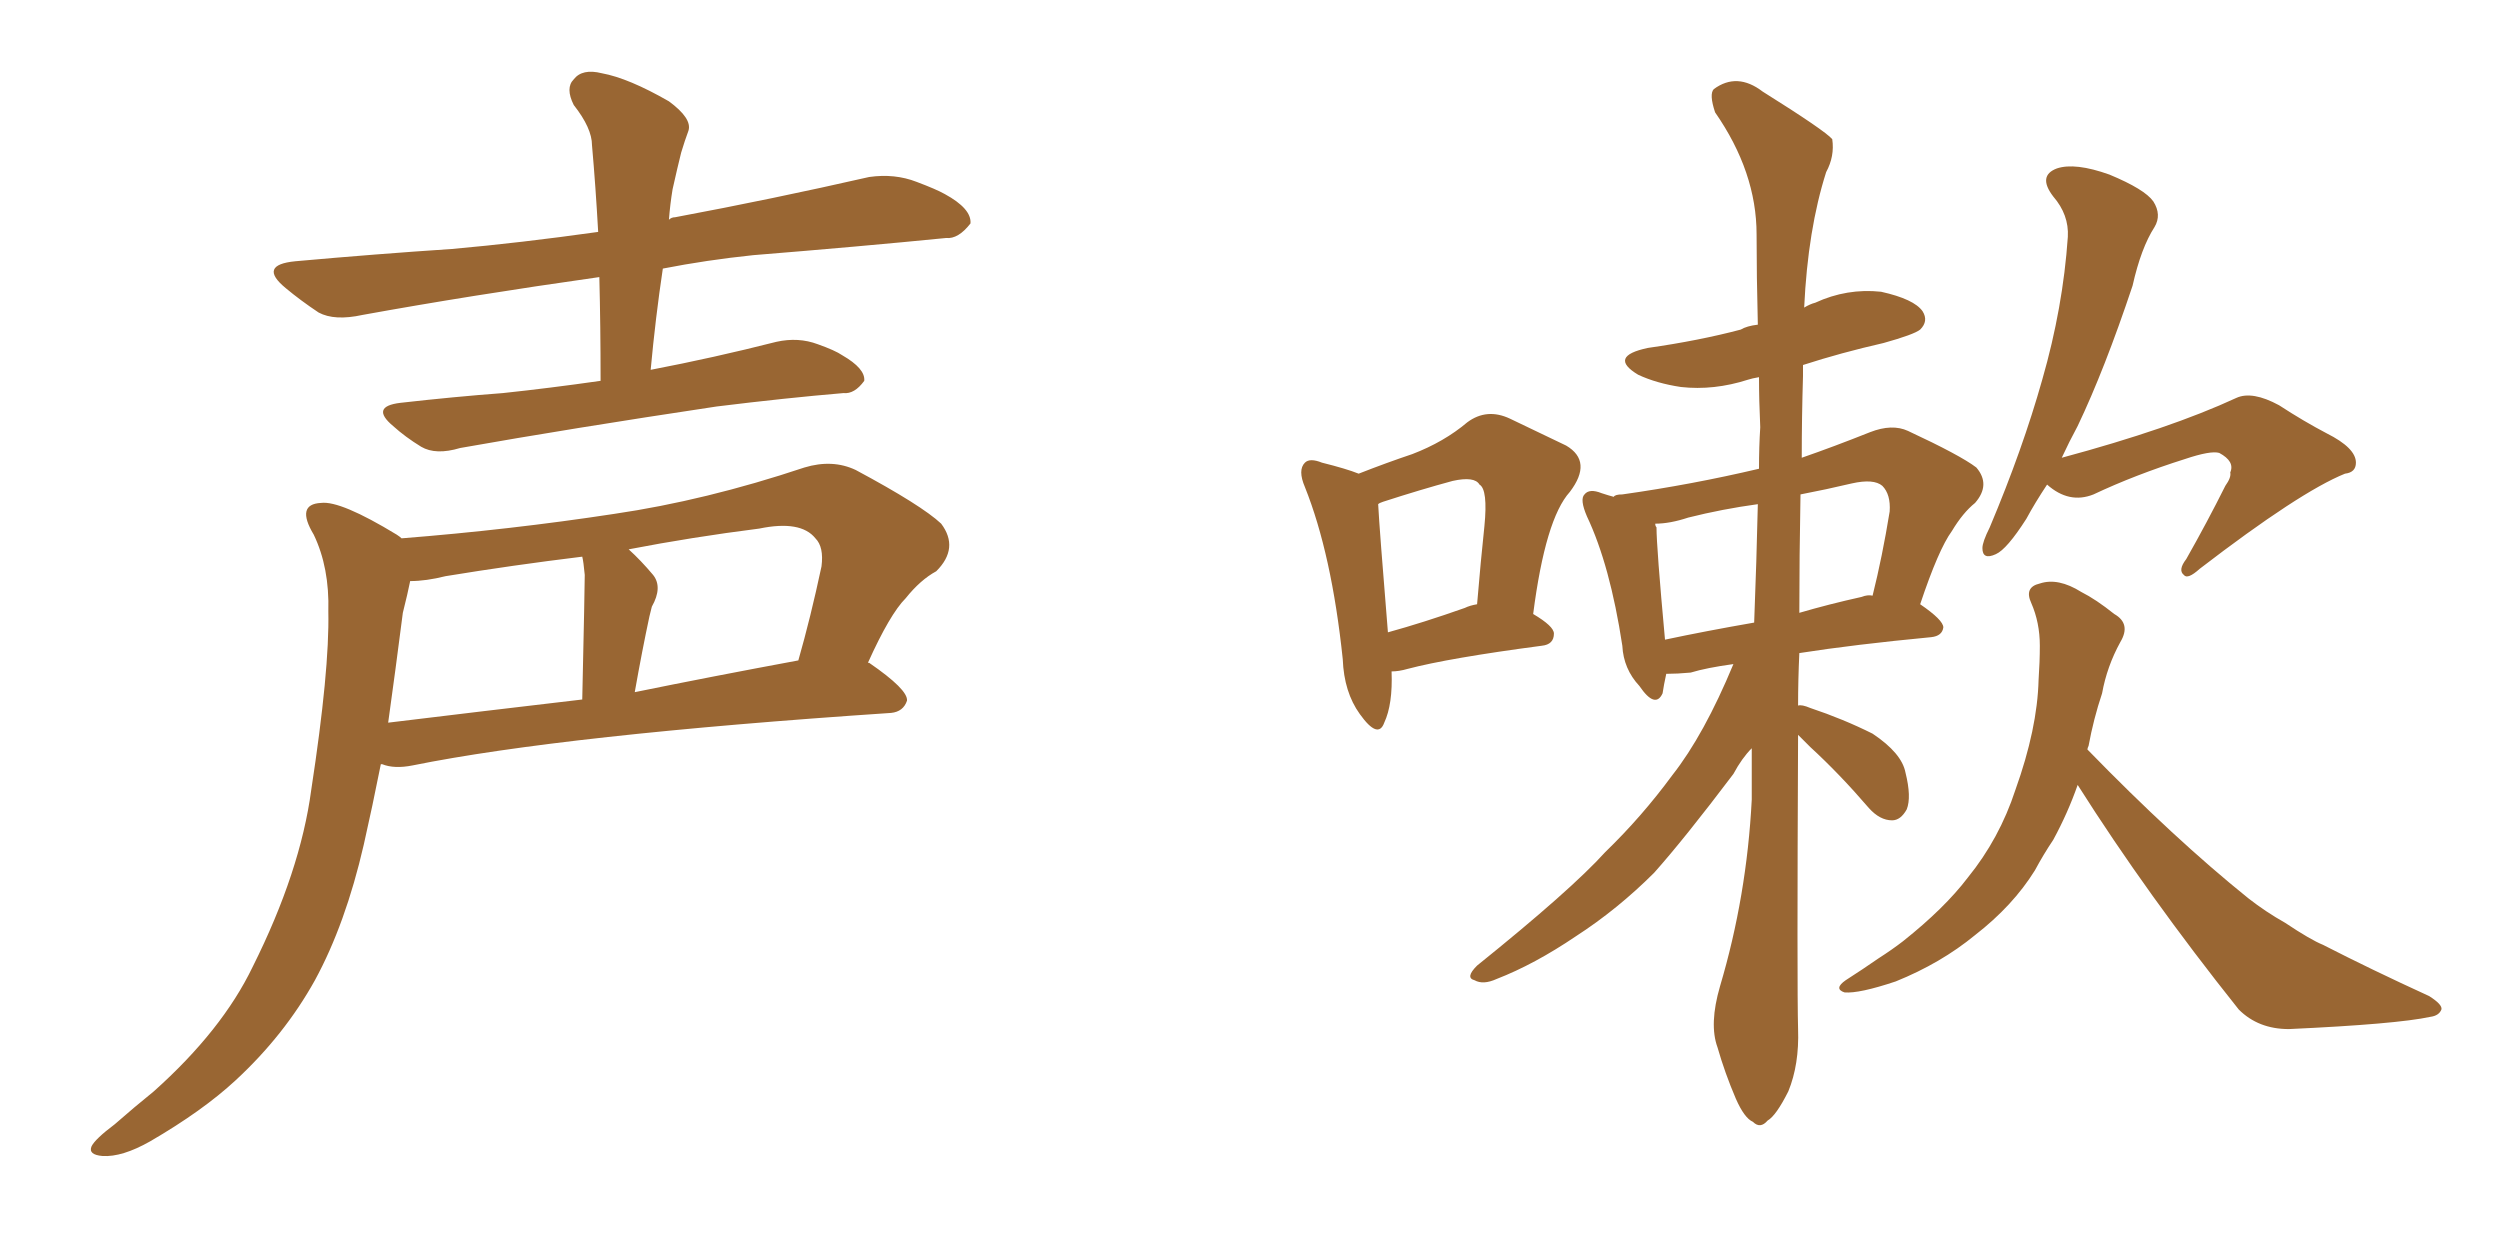 <svg xmlns="http://www.w3.org/2000/svg" xmlns:xlink="http://www.w3.org/1999/xlink" width="300" height="150"><path fill="#996633" padding="10" d="M72.07 45.70L72.07 45.70Q72.07 39.11 71.92 33.25L71.92 33.25Q56.40 35.45 43.51 37.79L43.51 37.79Q40.14 38.53 38.23 37.50L38.23 37.50Q36.04 36.04 34.28 34.57L34.28 34.57Q30.91 31.79 35.45 31.35L35.45 31.35Q45.26 30.47 54.20 29.88L54.20 29.88Q62.40 29.15 71.78 27.83L71.78 27.83Q71.48 22.41 71.04 17.43L71.04 17.43Q71.04 15.38 68.85 12.60L68.85 12.60Q67.82 10.55 68.85 9.52L68.85 9.52Q69.87 8.20 72.22 8.79L72.22 8.79Q75.44 9.38 80.27 12.16L80.27 12.16Q83.06 14.21 82.62 15.67L82.62 15.67Q82.18 16.85 81.74 18.31L81.74 18.31Q81.30 20.07 80.71 22.71L80.71 22.71Q80.42 24.46 80.27 26.37L80.27 26.37Q80.57 26.07 81.01 26.07L81.01 26.07Q92.72 23.88 104.30 21.24L104.30 21.24Q107.37 20.80 110.01 21.83L110.01 21.83Q112.35 22.71 113.38 23.29L113.38 23.29Q116.60 25.05 116.46 26.81L116.46 26.81Q114.99 28.71 113.53 28.56L113.53 28.56Q103.13 29.59 90.38 30.62L90.38 30.62Q84.81 31.20 79.54 32.23L79.54 32.23Q78.66 38.09 78.08 44.38L78.08 44.38Q85.69 42.92 93.16 41.02L93.16 41.02Q95.80 40.43 98.14 41.31L98.14 41.31Q100.20 42.04 101.07 42.63L101.07 42.63Q103.86 44.24 103.71 45.70L103.71 45.70Q102.54 47.31 101.22 47.17L101.22 47.17Q94.34 47.75 85.99 48.78L85.99 48.78Q68.41 51.42 55.22 53.76L55.22 53.76Q52.29 54.64 50.54 53.61L50.54 53.61Q48.63 52.44 47.17 51.12L47.17 51.12Q44.38 48.78 48.05 48.34L48.05 48.34Q54.49 47.61 60.35 47.17L60.35 47.17Q65.92 46.58 72.07 45.70ZM48.19 64.60L48.19 64.60Q61.23 63.57 73.68 61.67L73.68 61.67Q84.67 60.06 96.53 56.10L96.53 56.10Q99.90 55.08 102.69 56.40L102.69 56.40Q110.60 60.64 112.94 62.84L112.94 62.84Q115.14 65.77 112.35 68.55L112.35 68.55Q110.45 69.58 108.69 71.78L108.69 71.78Q106.79 73.68 104.15 79.54L104.15 79.54Q104.30 79.54 104.30 79.54L104.30 79.54Q108.98 82.76 108.84 84.08L108.84 84.08Q108.40 85.40 106.93 85.55L106.93 85.55Q67.68 88.18 49.51 91.85L49.51 91.85Q47.31 92.29 45.85 91.70L45.85 91.70Q45.85 91.70 45.70 91.70L45.70 91.70Q44.68 96.83 43.65 101.37L43.65 101.37Q41.46 110.89 37.79 117.63L37.79 117.63Q34.13 124.22 28.27 129.64L28.27 129.64Q24.32 133.30 18.02 136.96L18.02 136.96Q14.65 138.87 12.30 138.72L12.30 138.72Q10.55 138.57 10.99 137.55L10.99 137.55Q11.43 136.67 13.77 134.91L13.77 134.91Q16.11 132.86 18.46 130.96L18.46 130.96Q26.66 123.63 30.32 116.02L30.32 116.02Q36.04 104.59 37.35 94.78L37.35 94.78Q39.55 80.42 39.40 73.39L39.40 73.39Q39.55 68.12 37.65 64.16L37.65 64.16Q35.45 60.50 38.53 60.35L38.53 60.35Q40.87 60.06 47.61 64.16L47.61 64.16Q48.05 64.45 48.19 64.60ZM48.34 73.54L48.34 73.54Q47.46 80.42 46.58 86.72L46.58 86.72Q57.42 85.40 69.87 83.94L69.87 83.94Q70.17 70.46 70.17 68.99L70.17 68.99Q70.02 67.38 69.87 66.80L69.87 66.80Q61.52 67.82 53.47 69.14L53.47 69.14Q51.12 69.73 49.22 69.73L49.22 69.73Q48.93 71.19 48.34 73.54ZM76.17 83.06L76.17 83.06L76.17 83.06Q85.55 81.15 95.80 79.25L95.80 79.25Q97.27 74.12 98.58 67.97L98.58 67.97Q98.88 65.63 97.85 64.60L97.85 64.60Q96.09 62.40 91.11 63.43L91.11 63.43Q83.06 64.45 75.44 65.92L75.44 65.92Q76.90 67.24 78.37 68.99L78.37 68.99Q79.54 70.46 78.22 72.80L78.22 72.80Q78.08 73.39 77.93 73.97L77.93 73.97Q77.05 78.08 76.17 83.06ZM166.99 80.57L166.99 80.57Q167.14 84.52 166.11 86.72L166.11 86.72Q165.38 88.77 163.18 85.69L163.18 85.69Q161.28 83.06 161.13 79.10L161.13 79.10Q159.81 66.50 156.59 58.45L156.59 58.45Q155.71 56.40 156.59 55.52L156.59 55.52Q157.18 54.93 158.64 55.52L158.64 55.52Q161.57 56.25 163.04 56.84L163.04 56.84Q166.41 55.52 169.48 54.49L169.48 54.49Q173.29 53.03 176.07 50.68L176.07 50.68Q178.42 48.93 181.20 50.24L181.20 50.24Q185.16 52.15 187.94 53.47L187.94 53.47Q191.16 55.37 188.38 59.03L188.38 59.03Q185.45 62.26 183.98 73.68L183.98 73.68Q186.47 75.15 186.47 76.03L186.47 76.03Q186.47 77.34 185.01 77.49L185.01 77.49Q173.88 78.96 168.90 80.27L168.90 80.27Q167.87 80.57 166.99 80.57ZM175.78 72.95L175.78 72.95Q176.37 72.66 177.25 72.51L177.25 72.51Q177.69 67.24 178.13 63.13L178.13 63.13Q178.56 58.74 177.54 58.15L177.54 58.15Q176.95 57.13 174.32 57.71L174.32 57.71Q170.51 58.74 165.97 60.21L165.97 60.21Q165.53 60.35 165.38 60.50L165.38 60.50Q165.53 63.43 166.55 75.88L166.55 75.88Q170.80 74.71 175.78 72.95ZM215.77 88.18L215.77 88.18Q215.63 118.51 215.77 123.49L215.77 123.49Q215.92 127.73 214.60 130.96L214.60 130.96Q213.13 133.89 212.11 134.47L212.11 134.47Q211.23 135.50 210.35 134.62L210.35 134.62Q209.33 134.18 208.30 131.84L208.30 131.84Q206.98 128.76 206.10 125.68L206.10 125.68Q205.08 122.90 206.40 118.36L206.40 118.36Q209.62 107.52 210.21 95.95L210.21 95.95Q210.21 92.58 210.21 89.79L210.21 89.79Q209.03 90.97 208.01 92.87L208.01 92.87Q202.15 100.63 198.49 104.74L198.49 104.74Q194.09 109.13 189.11 112.35L189.11 112.35Q184.13 115.72 179.59 117.48L179.59 117.48Q177.98 118.21 176.95 117.63L176.95 117.63Q175.78 117.33 177.25 115.87L177.25 115.87Q188.53 106.79 192.63 102.25L192.63 102.25Q197.02 98.00 200.68 93.02L200.68 93.02Q204.49 88.18 208.01 79.69L208.01 79.69Q204.79 80.13 202.88 80.71L202.88 80.71Q201.27 80.86 199.95 80.86L199.95 80.86Q199.66 82.18 199.51 83.20L199.51 83.20Q198.63 85.11 196.73 82.32L196.73 82.32Q194.82 80.27 194.68 77.49L194.68 77.49Q193.21 67.82 190.43 61.96L190.43 61.96Q189.55 59.91 190.14 59.33L190.14 59.33Q190.72 58.59 192.19 59.18L192.19 59.18Q193.07 59.47 193.65 59.62L193.65 59.62Q193.80 59.33 194.68 59.33L194.68 59.33Q203.03 58.15 211.08 56.25L211.08 56.25Q211.08 53.61 211.23 51.27L211.23 51.27Q211.08 48.05 211.08 45.26L211.08 45.26Q210.21 45.41 209.77 45.56L209.77 45.56Q205.66 46.88 201.71 46.44L201.71 46.44Q198.78 46.00 196.58 44.97L196.58 44.97Q192.92 42.77 197.75 41.75L197.75 41.75Q203.91 40.87 208.89 39.55L208.89 39.55Q209.62 39.11 210.94 38.96L210.94 38.96Q210.79 33.11 210.79 28.13L210.79 28.13Q210.79 20.65 205.81 13.48L205.81 13.48Q205.08 11.28 205.66 10.69L205.66 10.69Q208.45 8.64 211.52 10.99L211.52 10.99Q218.99 15.67 219.87 16.70L219.87 16.70Q220.17 18.75 219.14 20.65L219.14 20.65Q216.94 27.54 216.50 36.91L216.50 36.91Q217.24 36.47 217.82 36.33L217.82 36.33Q221.63 34.57 225.73 35.01L225.73 35.01Q229.69 35.89 230.71 37.35L230.71 37.35Q231.45 38.53 230.42 39.55L230.42 39.55Q229.69 40.14 226.03 41.16L226.03 41.16Q220.90 42.33 216.36 43.80L216.36 43.80Q216.36 44.53 216.36 45.12L216.36 45.12Q216.21 50.10 216.21 54.93L216.21 54.93Q220.02 53.61 224.41 51.86L224.41 51.86Q227.05 50.83 228.96 51.71L228.96 51.71Q235.25 54.64 237.16 56.10L237.16 56.10Q238.92 58.15 237.01 60.35L237.01 60.35Q235.55 61.52 234.23 63.72L234.23 63.72Q232.62 65.92 230.42 72.51L230.42 72.51Q233.20 74.41 233.20 75.29L233.20 75.29Q233.06 76.32 231.74 76.46L231.74 76.46Q222.51 77.34 215.92 78.37L215.92 78.37Q215.77 81.59 215.77 84.67L215.77 84.67Q216.21 84.52 217.24 84.96L217.24 84.96Q221.19 86.28 224.71 88.04L224.71 88.04Q228.22 90.38 228.66 92.72L228.66 92.72Q229.39 95.65 228.81 97.12L228.81 97.12Q228.08 98.44 227.05 98.44L227.05 98.44Q225.59 98.44 224.27 96.97L224.27 96.97Q220.75 92.87 217.24 89.65L217.24 89.65Q216.36 88.77 215.77 88.18ZM210.50 74.71L210.50 74.71Q210.79 67.24 210.94 60.50L210.94 60.50Q206.69 61.08 202.59 62.11L202.59 62.11Q200.39 62.84 198.63 62.84L198.63 62.84Q198.63 63.13 198.78 63.28L198.78 63.28Q198.78 65.63 199.80 76.76L199.80 76.76Q204.64 75.73 210.50 74.71ZM216.06 59.33L216.06 59.33Q215.92 66.80 215.92 73.54L215.92 73.54Q219.43 72.51 223.39 71.63L223.39 71.63Q224.12 71.34 224.71 71.48L224.71 71.48Q225.88 66.80 226.76 61.38L226.76 61.38Q226.90 59.33 225.88 58.30L225.88 58.30Q224.85 57.42 222.22 58.01L222.22 58.01Q219.14 58.74 216.06 59.33ZM245.65 58.15L245.65 58.15Q244.19 60.35 243.16 62.26L243.16 62.26Q240.82 65.92 239.50 66.50L239.50 66.50Q237.89 67.24 237.89 65.77L237.89 65.77Q237.89 65.04 238.77 63.28L238.77 63.28Q242.72 53.91 245.07 45.56L245.07 45.56Q247.56 36.91 248.14 28.42L248.14 28.42Q248.29 25.78 246.39 23.58L246.39 23.58Q244.48 21.09 246.83 20.21L246.83 20.21Q249.02 19.48 253.13 20.95L253.13 20.95Q257.37 22.71 258.40 24.17L258.40 24.17Q259.42 25.78 258.54 27.25L258.54 27.25Q256.93 29.74 255.91 34.28L255.91 34.28Q252.54 44.38 249.32 51.12L249.32 51.12Q248.29 53.03 247.41 54.93L247.41 54.93Q260.45 51.42 268.36 47.75L268.36 47.75Q270.26 46.88 273.49 48.63L273.49 48.63Q276.42 50.54 279.20 52.00L279.20 52.00Q282.71 53.76 282.71 55.52L282.71 55.52Q282.71 56.69 281.40 56.84L281.40 56.84Q275.98 59.03 263.96 68.26L263.96 68.26Q262.50 69.58 262.06 68.99L262.06 68.99Q261.33 68.41 262.35 67.09L262.35 67.09Q264.84 62.70 267.04 58.30L267.04 58.30Q267.77 57.28 267.63 56.69L267.63 56.69Q268.21 55.37 266.31 54.35L266.31 54.35Q265.28 54.05 262.21 55.08L262.21 55.08Q256.20 56.98 251.22 59.33L251.22 59.33Q248.29 60.50 245.65 58.15ZM249.32 94.19L249.32 94.19L249.32 94.19Q248.14 97.56 246.39 100.78L246.39 100.78Q245.21 102.54 244.19 104.44L244.19 104.44Q241.55 108.69 237.01 112.21L237.01 112.21Q232.91 115.58 227.49 117.77L227.49 117.77Q223.10 119.24 221.34 119.09L221.34 119.09Q220.02 118.65 221.48 117.63L221.48 117.63Q223.54 116.31 225.44 114.99L225.44 114.99Q227.05 113.96 228.37 112.94L228.37 112.94Q233.35 108.98 236.13 105.32L236.13 105.32Q239.94 100.63 241.85 94.78L241.85 94.78Q244.48 87.45 244.63 81.59L244.63 81.59Q244.78 79.39 244.78 77.49L244.78 77.49Q244.78 74.71 243.75 72.36L243.75 72.36Q242.87 70.46 244.78 70.02L244.78 70.02Q246.97 69.29 249.76 71.04L249.76 71.04Q251.51 71.92 253.71 73.68L253.71 73.68Q255.76 74.85 254.44 77.05L254.44 77.05Q252.83 79.98 252.25 83.20L252.25 83.20Q251.22 86.28 250.63 89.50L250.63 89.50Q250.49 89.79 250.49 89.94L250.49 89.94Q260.89 100.63 269.82 107.81L269.82 107.81Q271.88 109.42 274.22 110.74L274.22 110.74Q277.29 112.79 278.76 113.38L278.76 113.38Q284.47 116.31 291.50 119.53L291.50 119.53Q293.12 120.56 292.97 121.14L292.97 121.14Q292.68 121.88 291.65 122.02L291.65 122.02Q287.55 122.90 274.66 123.49L274.66 123.49Q271.00 123.49 268.65 121.14L268.65 121.14Q257.67 107.37 249.32 94.19Z"/></svg>